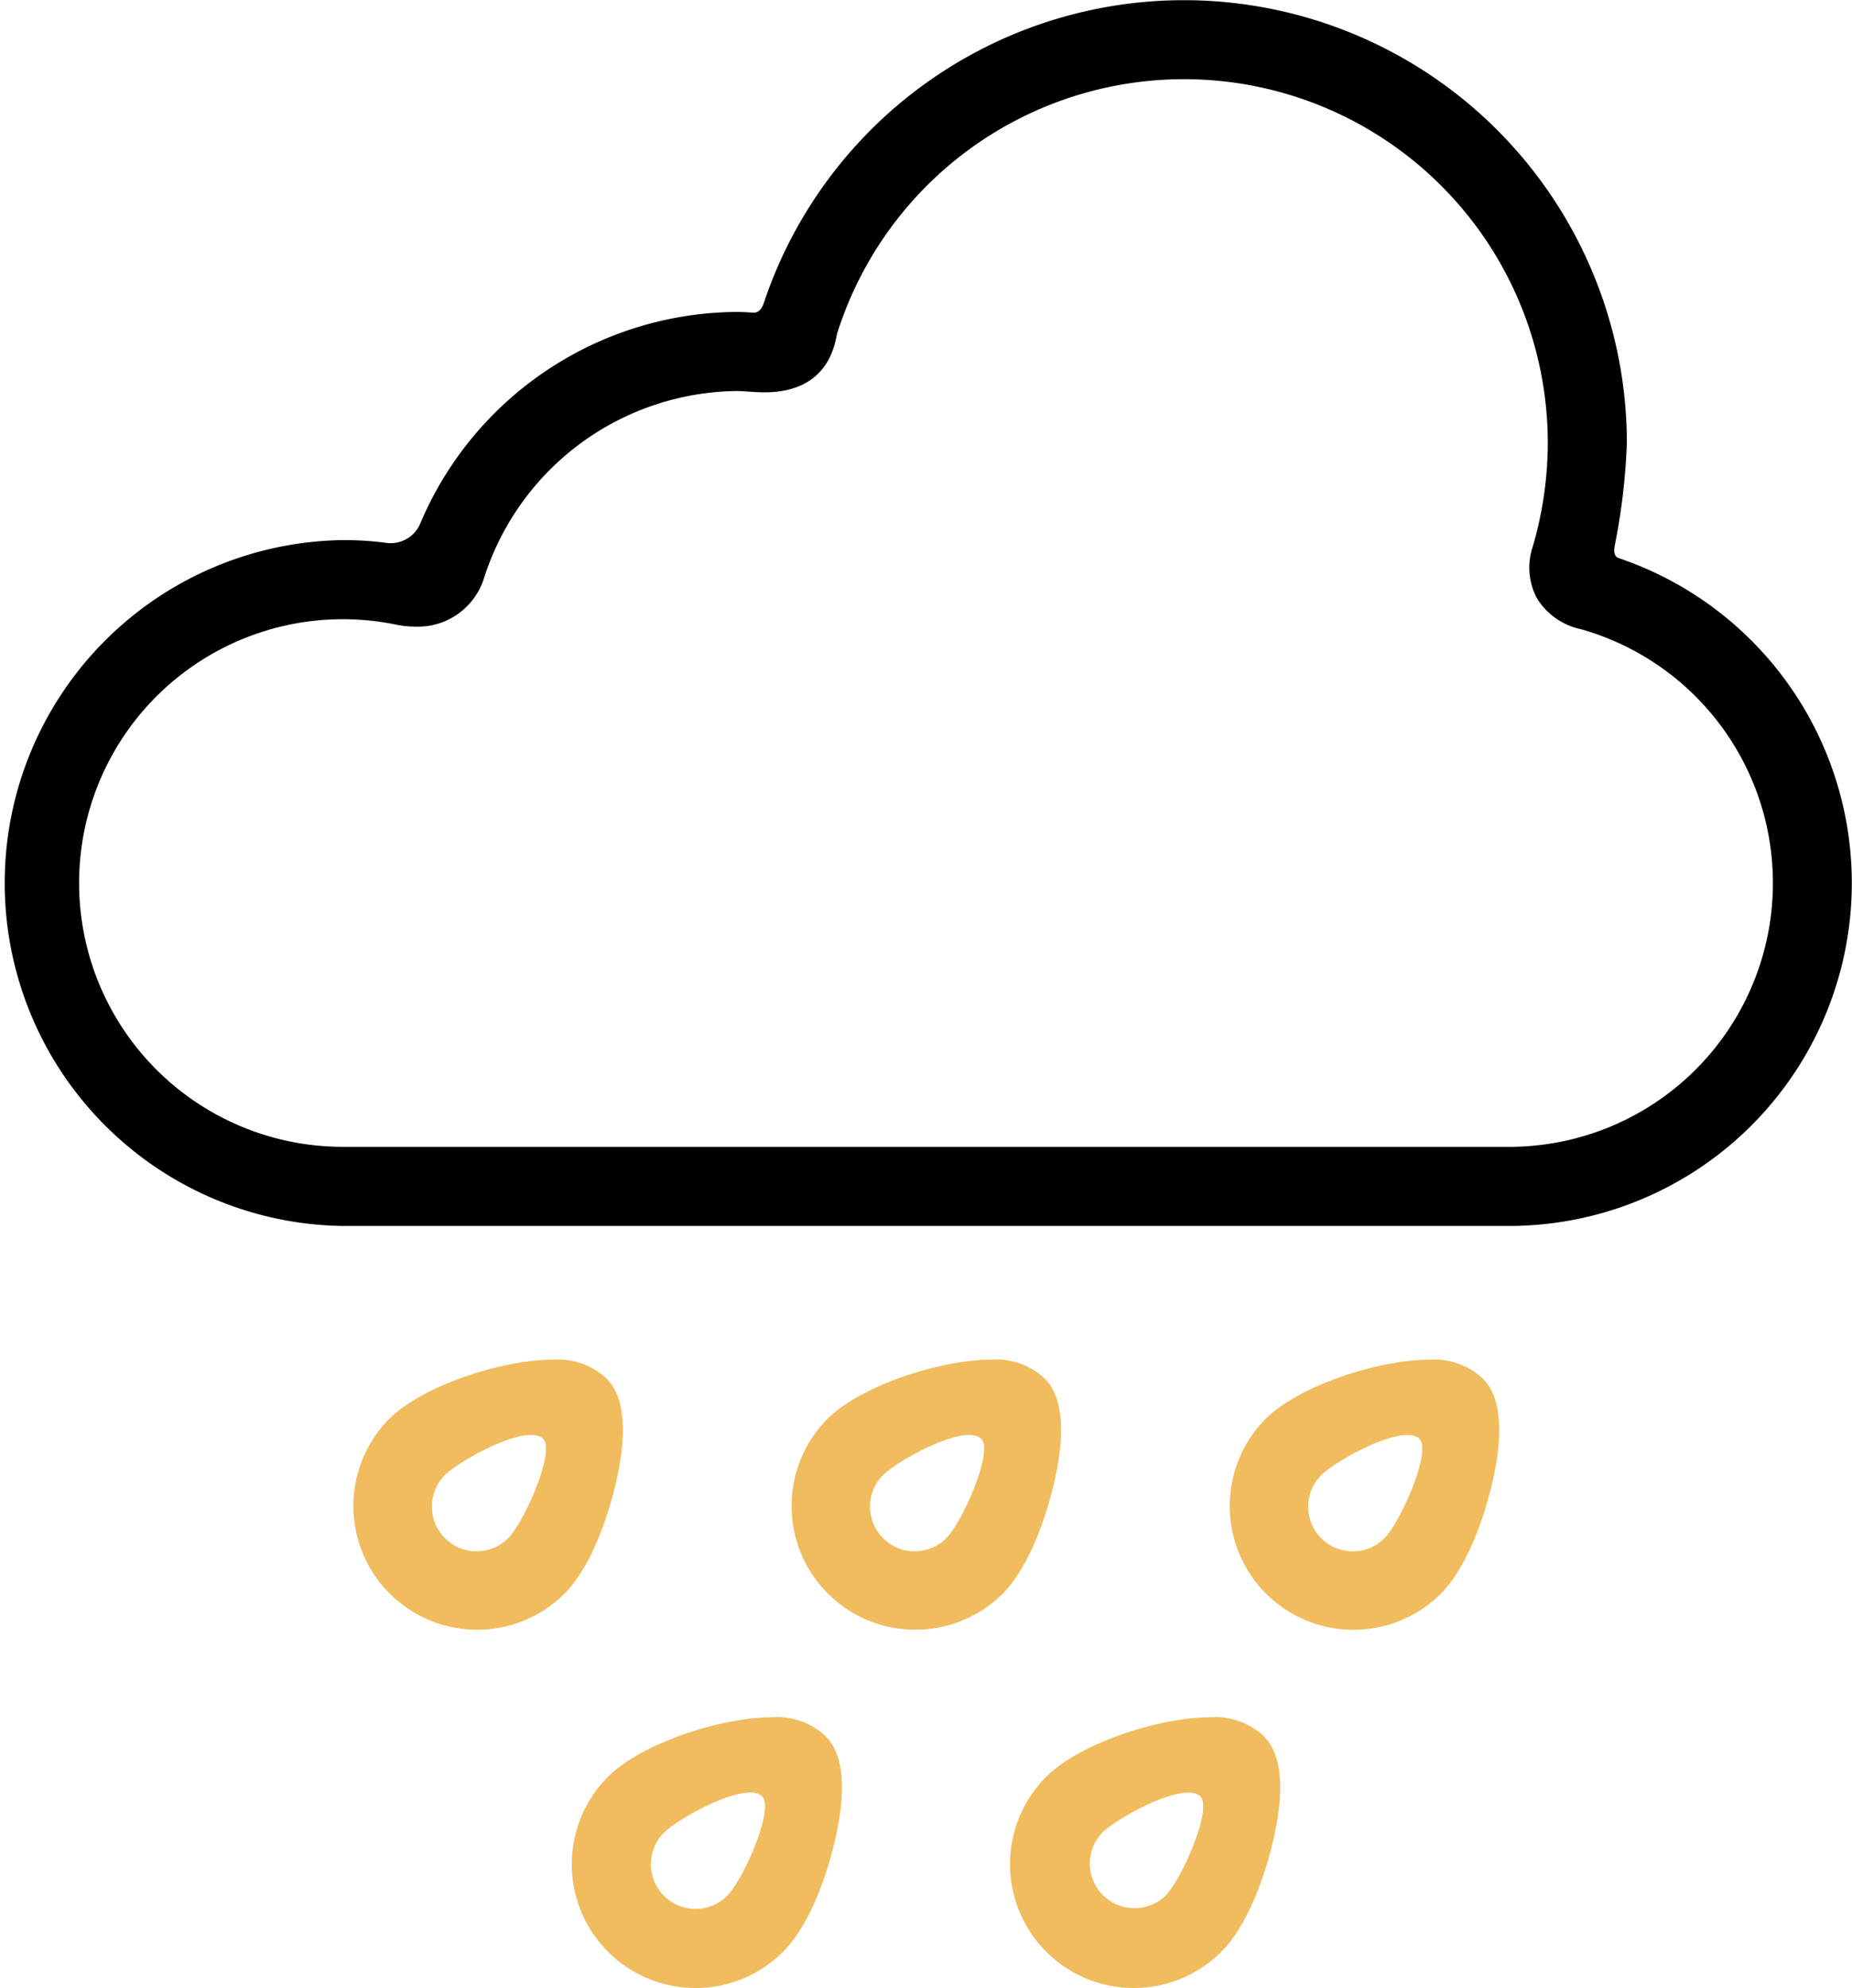 <svg xmlns="http://www.w3.org/2000/svg" width="168.518" height="180.858" viewBox="0 0 168.518 180.858">
  <g id="snoflakes-winter-cloud-svgrepo-com" transform="translate(-12.86)">
    <path id="Path_324" data-name="Path 324" d="M160.293,50.82c-.244-.084-.675-.159-.512-1.142a57.891,57.891,0,0,0,1.11-9.384A40.3,40.3,0,0,0,82.433,27.353c-.107.317-.325,1.117-1.016,1.091-.189-.008-.387-.026-.594-.037-.3-.017-.624-.029-.957-.029A31.5,31.5,0,0,0,51.06,47.719a2.921,2.921,0,0,1-3.143,1.655,29.317,29.317,0,0,0-3.861-.239,31.2,31.2,0,0,0,0,62.394H150.181A31.2,31.2,0,0,0,160.293,50.82ZM150.18,104.331H44.056a24,24,0,1,1,4.836-47.508,8.711,8.711,0,0,0,1.75.182A6.3,6.3,0,0,0,56.9,52.6a24.423,24.423,0,0,1,22.97-17.026c.317,0,.679.025,1.064.05.426.029.907.062,1.411.066h.107c2.546,0,5.746-.888,6.528-5.114.011-.06.021-.119.033-.175a33.1,33.1,0,0,1,64.684,9.894,33.825,33.825,0,0,1-1.364,9.422,5.961,5.961,0,0,0,.369,4.695,6.2,6.2,0,0,0,4.018,2.829l.126.035a24,24,0,0,1-6.662,47.056Z"/>
    <path id="Path_325" data-name="Path 325" d="M102.762,259.427a6.5,6.5,0,0,0-4.831-1.632c-4.467,0-11.775,2.313-14.871,5.408a11.261,11.261,0,0,0,15.925,15.925c2.63-2.629,4.07-7.508,4.567-9.484C105.448,262.112,103.427,260.091,102.762,259.427ZM93.9,274.039a4.063,4.063,0,0,1-5.746-5.747c1.35-1.35,7.592-4.8,8.961-3.26C98.168,266.221,95.358,272.578,93.9,274.039Z" transform="translate(-34.805 -134.103)" fill="#f0bc5e"/>
    <path id="Path_326" data-name="Path 326" d="M185.861,259.427a6.5,6.5,0,0,0-4.831-1.632c-4.467,0-11.775,2.313-14.871,5.408a11.261,11.261,0,0,0,15.925,15.925c2.63-2.629,4.07-7.508,4.567-9.484C188.546,262.112,186.524,260.091,185.861,259.427Zm-8.866,14.612a4.063,4.063,0,0,1-5.746-5.747c1.35-1.35,7.592-4.8,8.961-3.26C181.266,266.221,178.456,272.578,176.995,274.039Z" transform="translate(-78.032 -134.103)" fill="#f0bc5e"/>
    <path id="Path_327" data-name="Path 327" d="M264.123,257.8c-4.467,0-11.775,2.313-14.871,5.408a11.261,11.261,0,0,0,15.925,15.925c2.63-2.629,4.07-7.508,4.567-9.484,1.895-7.532-.127-9.553-.79-10.217A6.5,6.5,0,0,0,264.123,257.8Zm-4.035,16.244a4.063,4.063,0,0,1-5.746-5.747c1.35-1.35,7.592-4.8,8.961-3.26C264.359,266.221,261.55,272.578,260.088,274.039Z" transform="translate(-121.257 -134.103)" fill="#f0bc5e"/>
    <path id="Path_328" data-name="Path 328" d="M222.58,325.6c-4.467,0-11.775,2.313-14.871,5.408a11.261,11.261,0,1,0,15.925,15.926c2.63-2.629,4.07-7.508,4.567-9.484,1.895-7.533-.127-9.553-.79-10.217A6.5,6.5,0,0,0,222.58,325.6Zm-4.035,16.244A4.063,4.063,0,0,1,212.8,336.1c1.35-1.35,7.592-4.8,8.961-3.26C222.816,334.028,220.007,340.385,218.545,341.846Z" transform="translate(-99.646 -169.376)" fill="#f0bc5e"/>
    <path id="Path_329" data-name="Path 329" d="M139.475,325.6c-4.467,0-11.775,2.313-14.871,5.408a11.261,11.261,0,1,0,15.925,15.926c2.63-2.629,4.07-7.508,4.567-9.484,1.895-7.533-.127-9.553-.79-10.217A6.5,6.5,0,0,0,139.475,325.6Zm-4.035,16.244a4.063,4.063,0,0,1-5.746-5.747c1.35-1.35,7.592-4.8,8.961-3.26C139.712,334.028,136.9,340.385,135.44,341.846Z" transform="translate(-56.416 -169.376)" fill="#f0bc5e"/>
  </g>
</svg>
